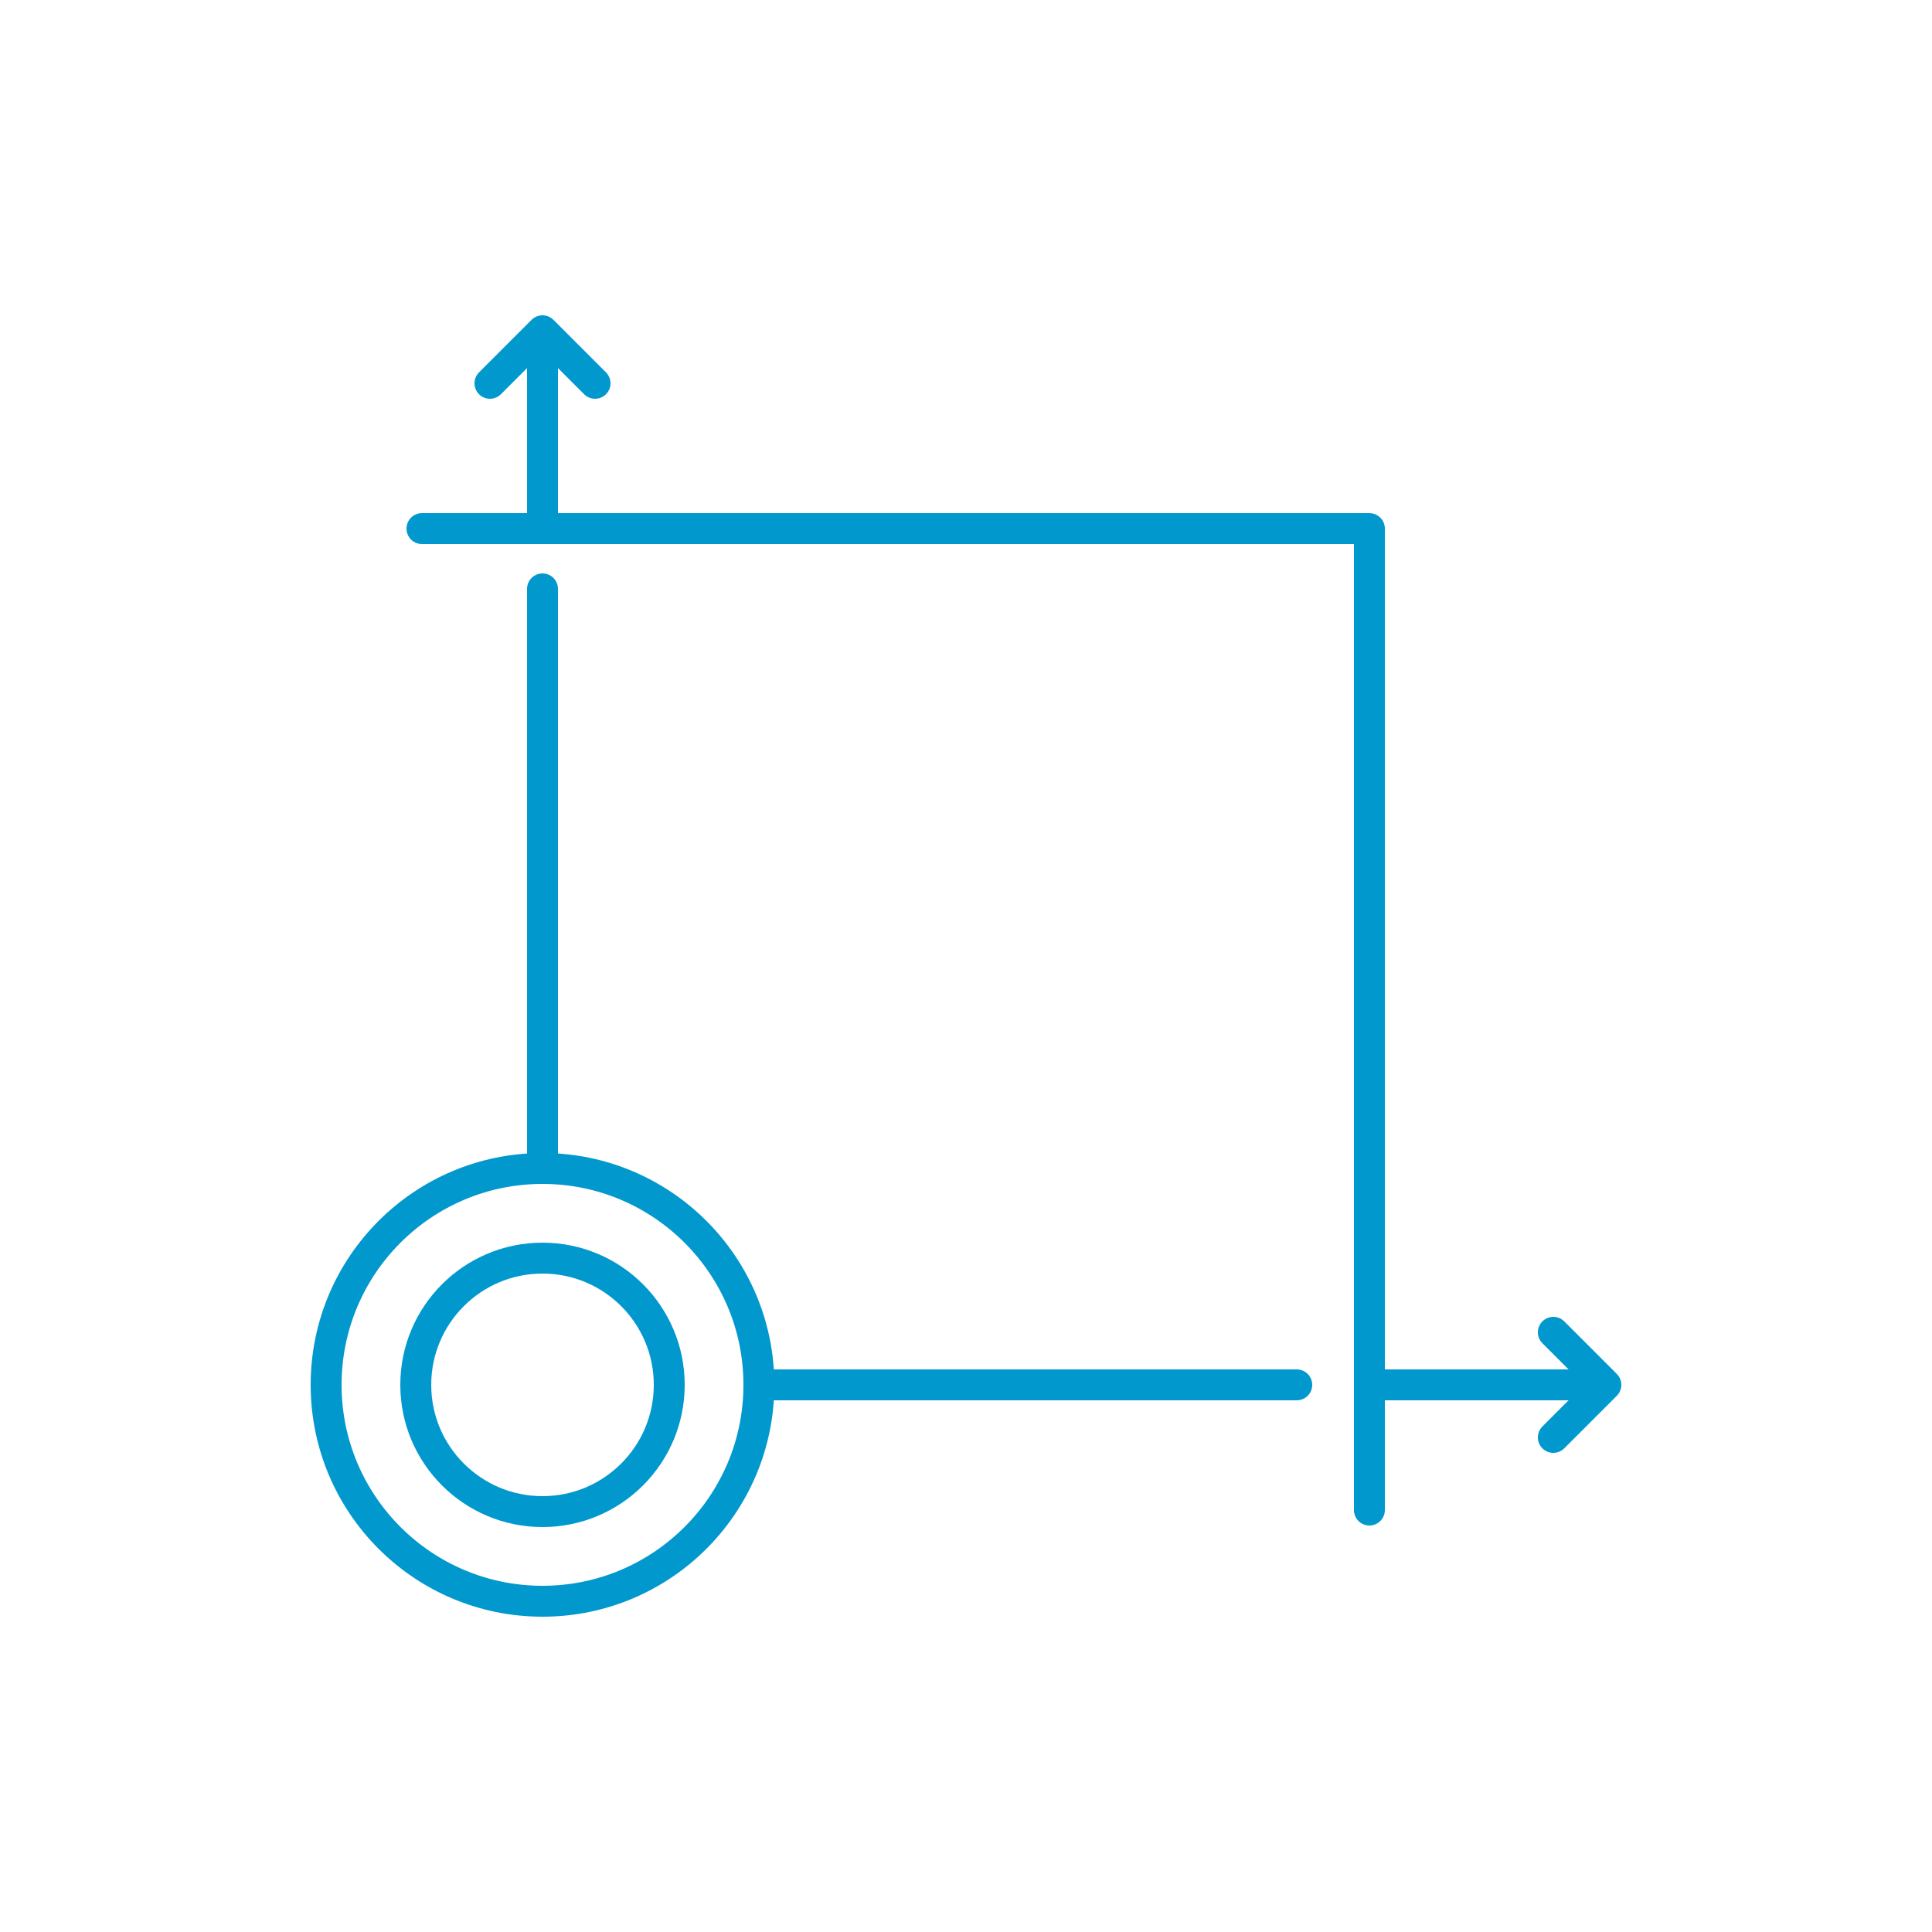 <?xml version="1.0" encoding="utf-8"?>
<!-- Generator: Adobe Illustrator 21.0.0, SVG Export Plug-In . SVG Version: 6.00 Build 0)  -->
<svg version="1.1" id="Layer_1" xmlns="http://www.w3.org/2000/svg" xmlns:xlink="http://www.w3.org/1999/xlink" x="0px" y="0px"
	 viewBox="0 0 125 125" style="enable-background:new 0 0 125 125;" xml:space="preserve">
<style type="text/css">
	.st0{fill:none;stroke:#0198CE;stroke-width:2;stroke-linecap:round;stroke-linejoin:round;stroke-miterlimit:10;}
	.st1{fill:none;stroke:#0198CE;stroke-width:2;stroke-linecap:round;stroke-miterlimit:10;}
	.st2{fill:none;stroke:#0198CE;stroke-width:2;stroke-miterlimit:10;}
</style>
<g>
	<g>
		<g>
			<line class="st0" x1="35.1" y1="38.1" x2="35.1" y2="74.8"/>
			<line class="st0" x1="35.1" y1="22.3" x2="35.1" y2="33.2"/>
			<line class="st0" x1="83.9" y1="89.6" x2="49.5" y2="89.6"/>
			<line class="st0" x1="102.9" y1="89.6" x2="89.5" y2="89.6"/>
		</g>
		<circle class="st0" cx="35.1" cy="89.6" r="8.2"/>
		<circle class="st0" cx="35.1" cy="89.6" r="14"/>
		<polyline class="st0" points="27.3,34.2 88.6,34.2 88.6,97.7 		"/>
	</g>
	<polyline class="st0" points="31.7,24.8 35.1,21.4 38.5,24.8 	"/>
	<polyline class="st0" points="100.5,86.2 103.9,89.6 100.5,93 	"/>
</g>
</svg>
